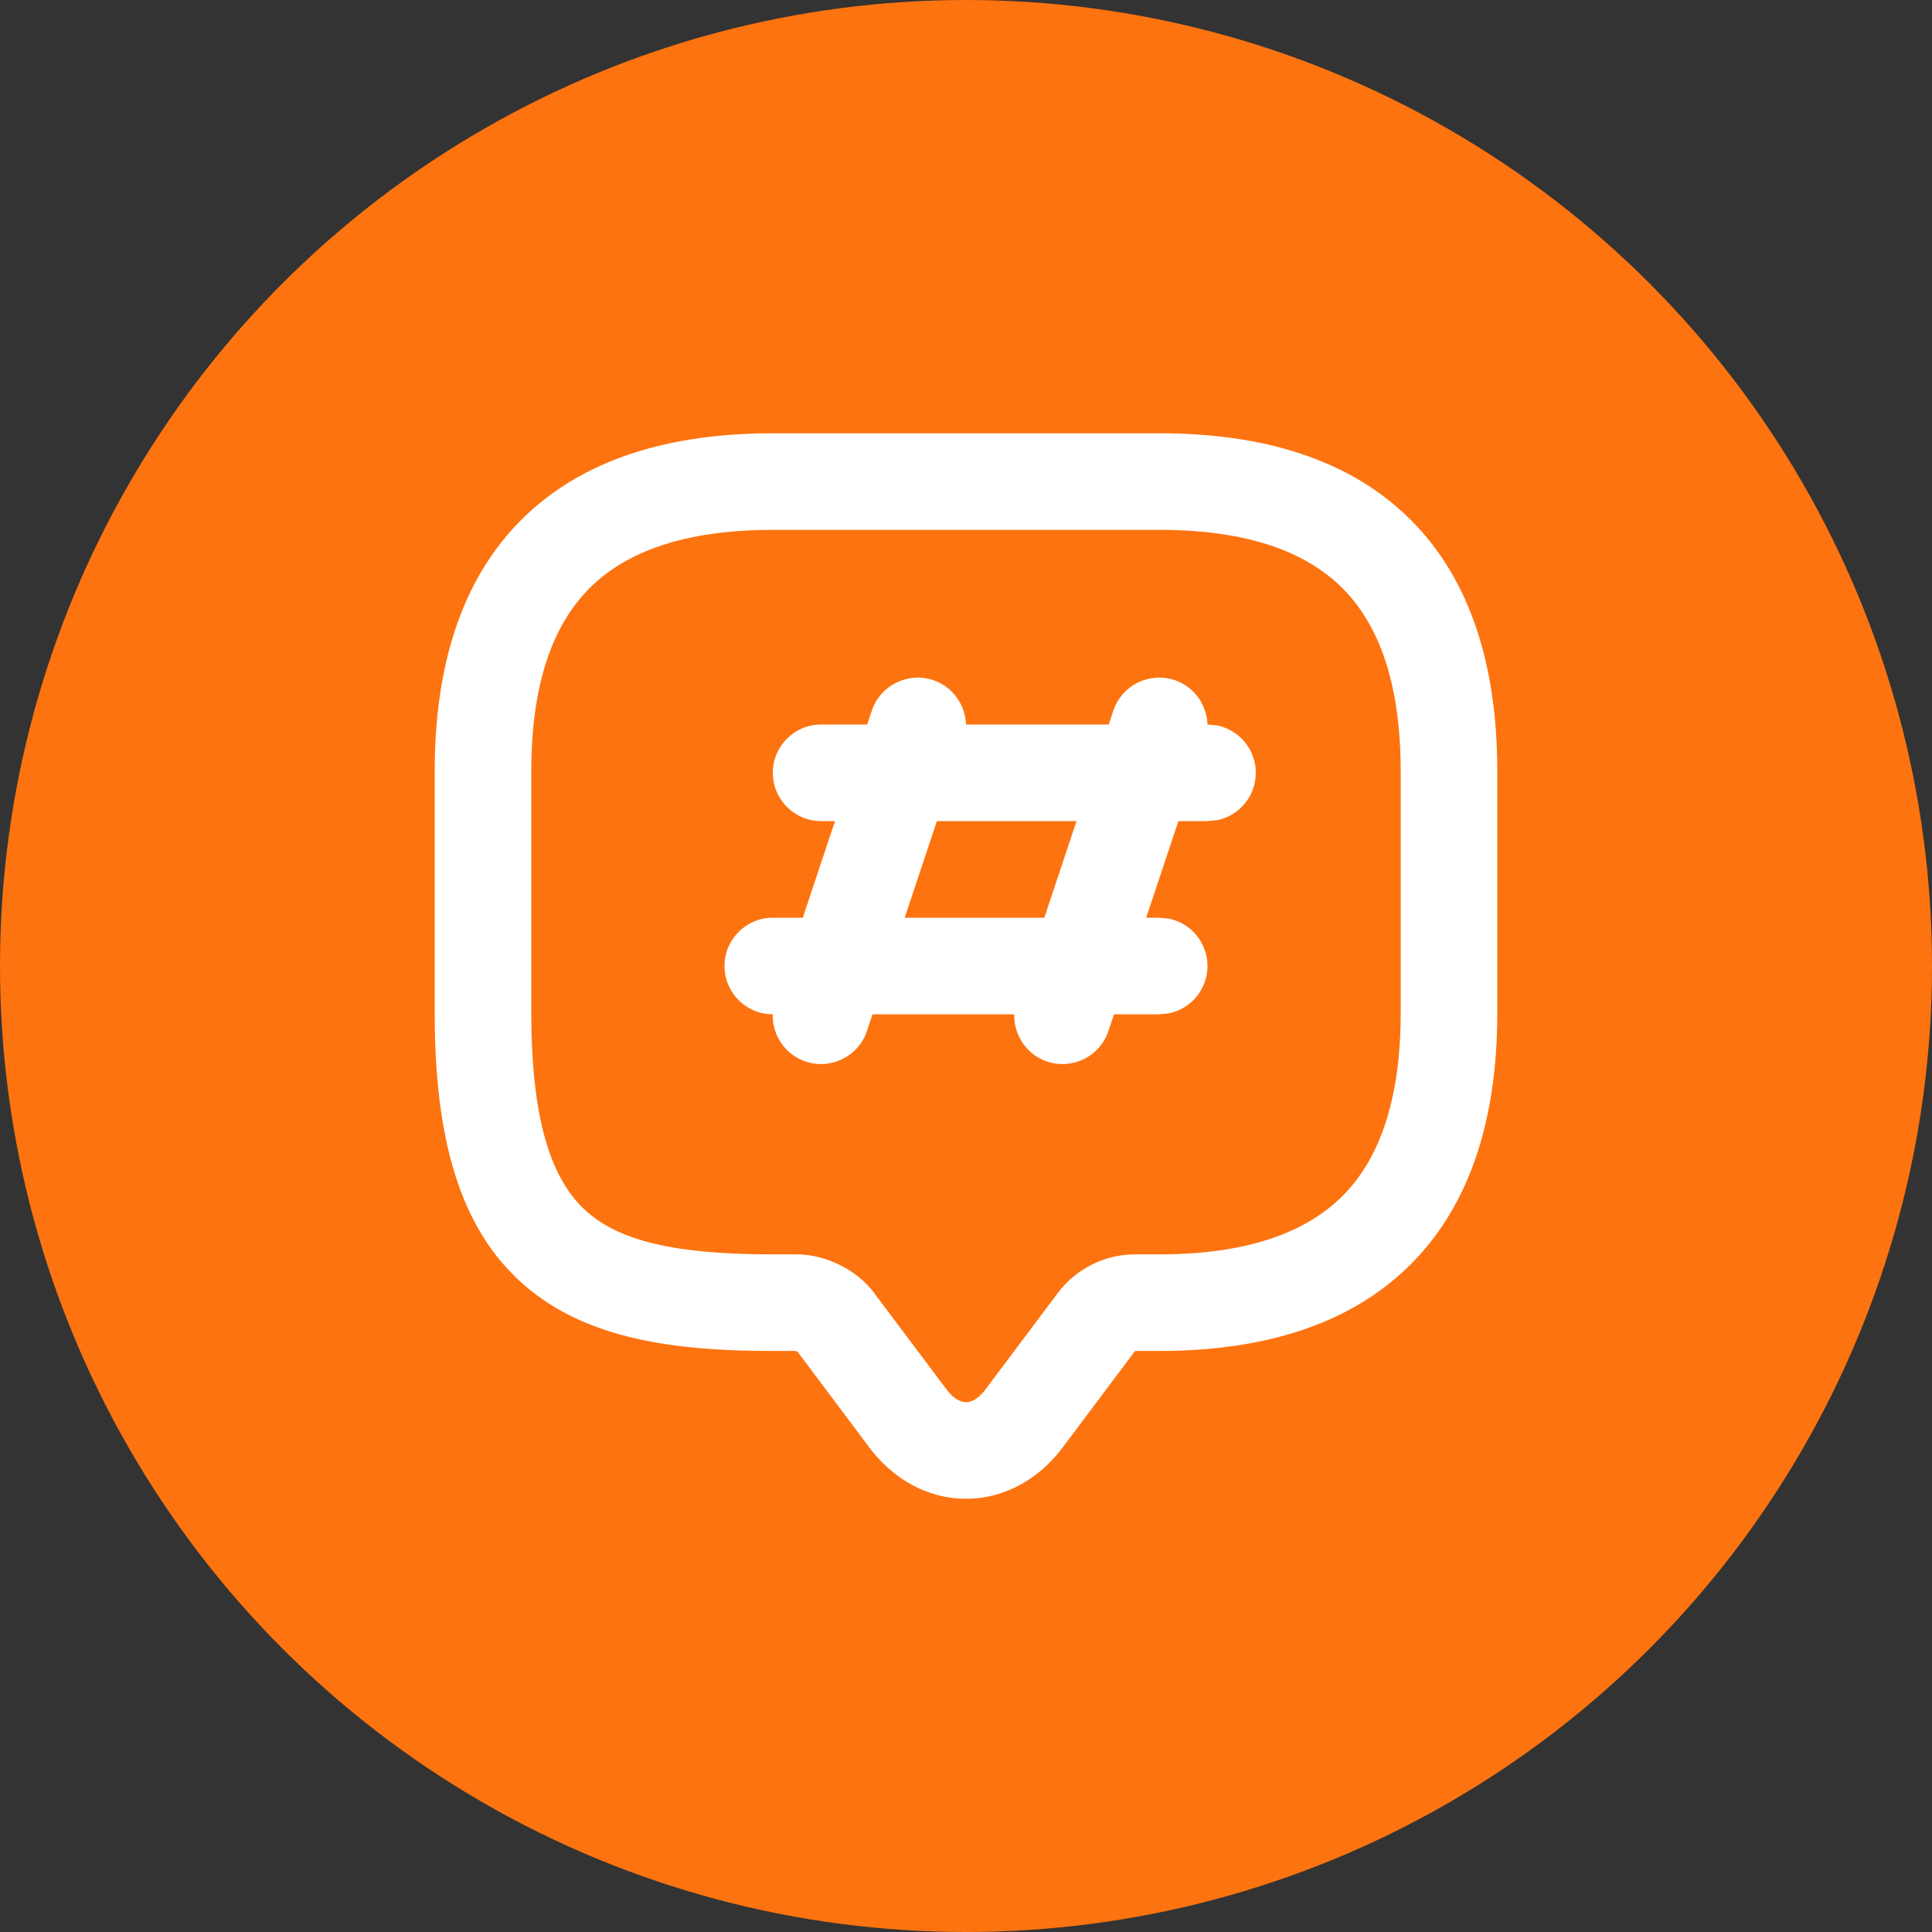 <svg width="35" height="35" viewBox="0 0 35 35" fill="none" xmlns="http://www.w3.org/2000/svg">
<rect x="0" y="0" width="35" height="35" fill="#333333" stroke="none"/>
<circle cx="17.5" cy="17.5" r="17.5" fill="#FD730F"/>
<path d="M25.375 13.974C25.375 12.358 24.972 11.308 24.319 10.655C23.666 10.002 22.615 9.599 21 9.599H14C12.385 9.599 11.334 10.002 10.681 10.655C10.028 11.308 9.625 12.358 9.625 13.974V18.349C9.625 20.461 10.055 21.446 10.638 21.956C11.251 22.492 12.266 22.724 14 22.724H14.438C14.73 22.724 15.005 22.812 15.219 22.919C15.43 23.024 15.67 23.193 15.846 23.435H15.844L17.15 25.174C17.297 25.371 17.433 25.402 17.5 25.402C17.567 25.402 17.703 25.371 17.85 25.174L19.163 23.424L19.166 23.419C19.495 22.986 20.014 22.724 20.562 22.724H21C22.615 22.724 23.666 22.32 24.319 21.668C24.972 21.015 25.375 19.964 25.375 18.349V13.974ZM27.125 18.349C27.125 20.233 26.653 21.808 25.556 22.905C24.459 24.002 22.885 24.474 21 24.474H20.564L20.559 24.479L19.25 26.224C18.82 26.797 18.194 27.152 17.5 27.152C16.806 27.152 16.18 26.797 15.75 26.224L14.453 24.494C14.448 24.491 14.442 24.487 14.436 24.484C14.429 24.481 14.423 24.478 14.417 24.475C14.415 24.474 14.412 24.474 14.41 24.474H14C12.235 24.474 10.624 24.267 9.487 23.272C8.32 22.252 7.875 20.611 7.875 18.349V13.974C7.875 12.089 8.347 10.514 9.444 9.417C10.541 8.321 12.115 7.849 14 7.849H21C22.885 7.849 24.459 8.321 25.556 9.417C26.653 10.514 27.125 12.089 27.125 13.974V18.349Z" fill="white"/>
<path d="M15.794 12.874C15.947 12.416 16.443 12.168 16.902 12.32C17.36 12.473 17.608 12.97 17.455 13.428L15.705 18.678C15.553 19.136 15.056 19.384 14.598 19.232C14.139 19.079 13.891 18.583 14.044 18.124L15.794 12.874Z" fill="white"/>
<path d="M20.169 12.874C20.322 12.416 20.818 12.168 21.277 12.32C21.735 12.473 21.983 12.97 21.83 13.428L20.08 18.678C19.928 19.136 19.431 19.384 18.973 19.232C18.515 19.079 18.266 18.583 18.419 18.124L20.169 12.874Z" fill="white"/>
<path d="M21.875 13.125L22.051 13.142C22.45 13.223 22.75 13.577 22.75 14C22.75 14.423 22.45 14.777 22.051 14.858L21.875 14.875H14.875C14.392 14.875 14 14.483 14 14C14 13.517 14.392 13.125 14.875 13.125H21.875Z" fill="white"/>
<path d="M21 16.625L21.176 16.642C21.575 16.724 21.875 17.077 21.875 17.5C21.875 17.923 21.575 18.276 21.176 18.358L21 18.375H14C13.517 18.375 13.125 17.983 13.125 17.5C13.125 17.017 13.517 16.625 14 16.625H21Z" fill="white"/>
</svg>
